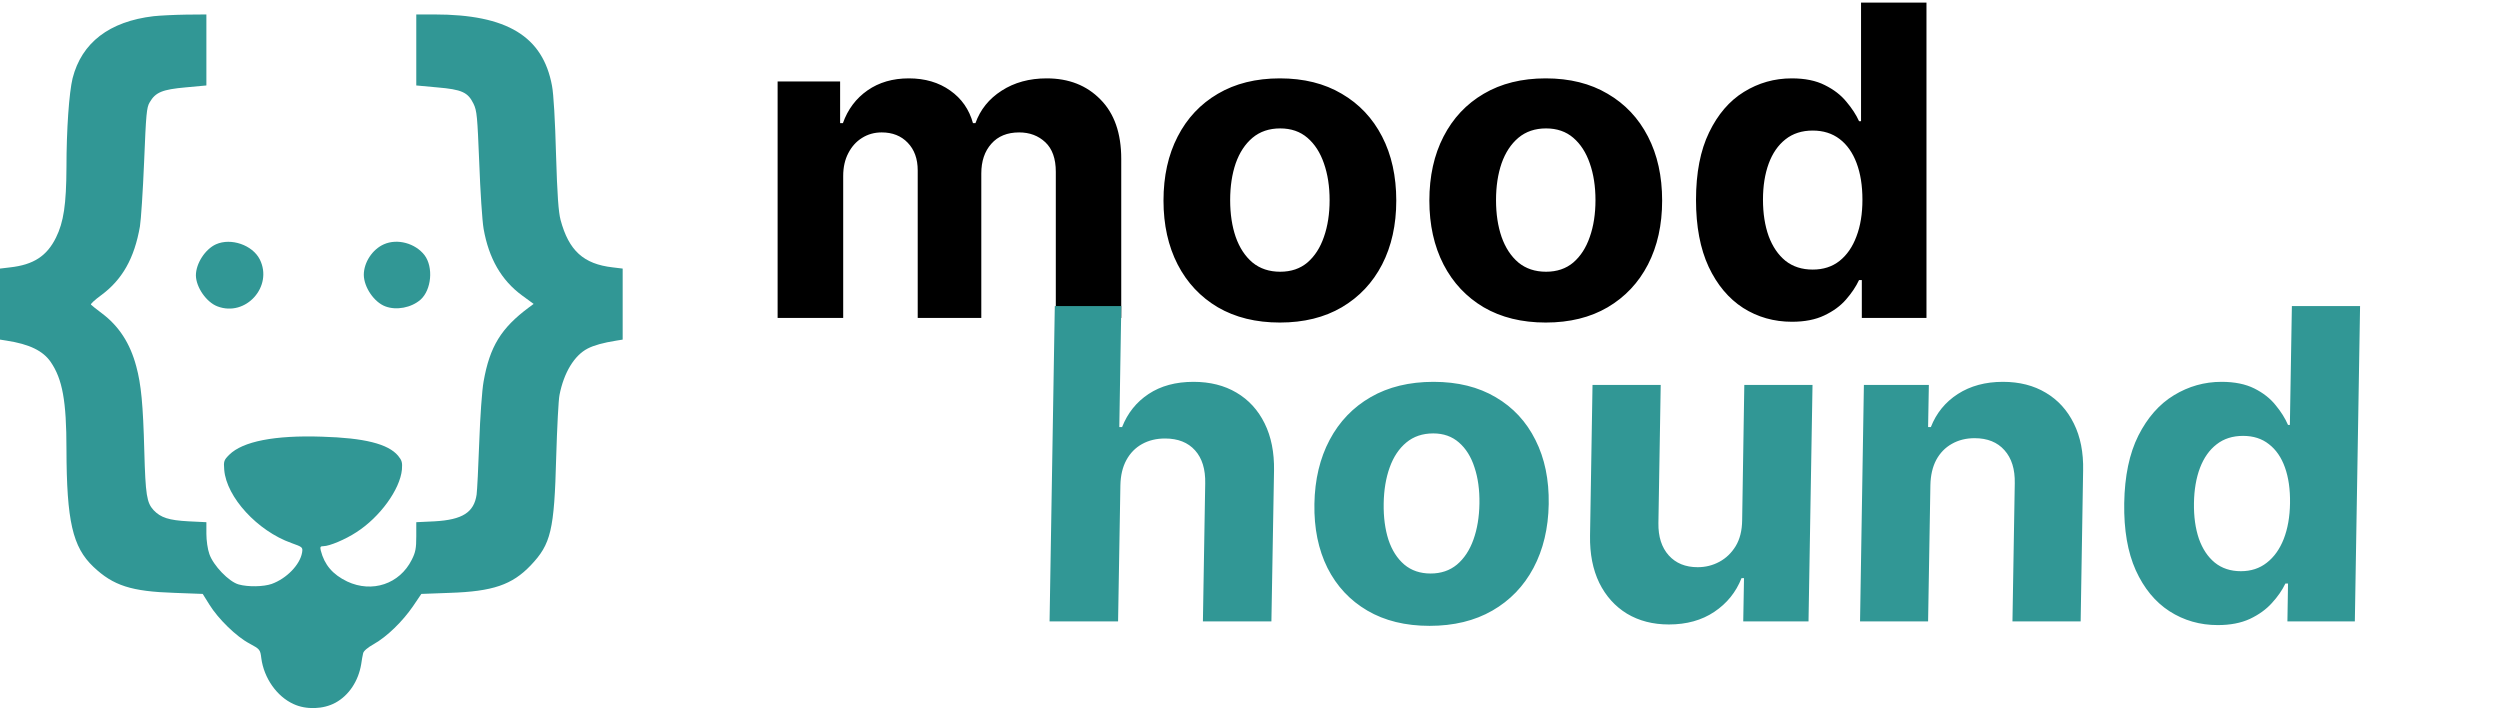 <svg width="173" height="49" viewBox="0 0 173 49" fill="none" xmlns="http://www.w3.org/2000/svg">
<path d="M10.627 1.121C7.565 1.484 5.652 2.949 5.023 5.418C4.781 6.41 4.599 8.964 4.599 11.591C4.587 14.144 4.406 15.367 3.873 16.444C3.244 17.715 2.324 18.32 0.702 18.502L0 18.586V21.043V23.5L0.46 23.573C2.033 23.815 2.977 24.275 3.51 25.05C4.321 26.236 4.599 27.749 4.599 31.077C4.611 36.064 5.023 37.855 6.463 39.223C7.843 40.53 9.09 40.929 12.067 41.026L14.028 41.099L14.488 41.837C15.093 42.818 16.364 44.064 17.272 44.536C17.986 44.924 18.01 44.948 18.083 45.553C18.264 46.921 19.16 48.204 20.322 48.724C21.181 49.124 22.379 49.087 23.215 48.627C24.147 48.119 24.8 47.127 24.994 45.965C25.03 45.698 25.091 45.359 25.127 45.214C25.151 45.057 25.43 44.815 25.865 44.573C26.785 44.052 27.85 43.011 28.576 41.958L29.157 41.099L31.13 41.026C34.096 40.929 35.439 40.47 36.722 39.126C38.126 37.65 38.356 36.718 38.489 31.622C38.55 29.588 38.647 27.652 38.719 27.325C39.022 25.776 39.748 24.59 40.668 24.118C41.116 23.888 41.745 23.718 42.641 23.573L43.089 23.5V21.043V18.586L42.399 18.502C40.377 18.272 39.361 17.34 38.792 15.222C38.647 14.677 38.562 13.515 38.477 10.683C38.417 8.395 38.308 6.495 38.199 5.938C37.569 2.513 35.088 1 30.053 1H28.806V3.457V5.914L30.247 6.047C31.965 6.192 32.377 6.386 32.764 7.173C33.006 7.669 33.031 8.032 33.164 11.264C33.236 13.225 33.369 15.282 33.466 15.839C33.829 17.884 34.689 19.385 36.117 20.438L36.928 21.031L36.601 21.273C34.677 22.702 33.89 23.985 33.466 26.393C33.357 26.974 33.224 28.862 33.164 30.593C33.103 32.324 33.018 33.958 32.982 34.224C32.801 35.459 32.002 35.967 30.077 36.076L28.806 36.136V37.117C28.806 37.94 28.758 38.218 28.492 38.739C27.657 40.409 25.756 41.051 24.026 40.24C23.021 39.755 22.452 39.09 22.198 38.097C22.137 37.843 22.174 37.795 22.379 37.795C22.791 37.795 23.892 37.335 24.667 36.827C26.289 35.785 27.681 33.873 27.814 32.493C27.85 31.997 27.814 31.864 27.548 31.537C26.858 30.714 25.212 30.303 22.27 30.218C19.003 30.109 16.8 30.545 15.868 31.465C15.492 31.84 15.468 31.912 15.517 32.518C15.674 34.406 17.816 36.742 20.165 37.577C20.939 37.855 20.963 37.867 20.903 38.243C20.758 39.078 19.838 40.034 18.797 40.409C18.24 40.603 17.175 40.627 16.521 40.445C15.844 40.264 14.754 39.126 14.488 38.339C14.367 38.013 14.282 37.383 14.282 36.947V36.136L13.048 36.076C11.68 36.003 11.123 35.822 10.627 35.301C10.155 34.781 10.07 34.273 9.985 31.198C9.901 27.991 9.768 26.599 9.429 25.352C9.005 23.755 8.23 22.569 7.056 21.685C6.669 21.394 6.318 21.116 6.294 21.08C6.258 21.031 6.56 20.753 6.972 20.45C8.46 19.361 9.296 17.884 9.683 15.669C9.755 15.246 9.889 13.225 9.973 11.191C10.107 7.899 10.143 7.427 10.361 7.076C10.76 6.386 11.232 6.192 12.842 6.047L14.282 5.914V3.457V1L12.866 1.012C12.079 1.024 11.075 1.073 10.627 1.121Z" fill="#319795"/>
<path d="M14.948 16.904C14.197 17.243 13.556 18.235 13.556 19.058C13.568 19.881 14.282 20.91 15.045 21.201C17.006 21.951 18.918 19.821 17.974 17.945C17.465 16.952 15.989 16.444 14.948 16.904Z" fill="#319795"/>
<path d="M26.567 16.904C25.768 17.255 25.175 18.163 25.175 19.022C25.187 19.881 25.889 20.91 26.664 21.201C27.427 21.491 28.455 21.298 29.097 20.741C29.859 20.063 30.005 18.49 29.375 17.654C28.734 16.831 27.499 16.492 26.567 16.904Z" fill="#319795"/>
<path d="M53.811 22V5.636H58.136V8.523H58.328C58.669 7.565 59.237 6.808 60.033 6.254C60.828 5.7 61.78 5.423 62.888 5.423C64.01 5.423 64.965 5.704 65.754 6.265C66.542 6.819 67.067 7.572 67.33 8.523H67.501C67.835 7.586 68.438 6.837 69.312 6.276C70.192 5.707 71.233 5.423 72.433 5.423C73.96 5.423 75.2 5.91 76.151 6.883C77.11 7.849 77.59 9.219 77.59 10.995V22H73.062V11.89C73.062 10.981 72.82 10.299 72.337 9.844C71.854 9.39 71.251 9.163 70.526 9.163C69.702 9.163 69.06 9.425 68.598 9.951C68.136 10.47 67.906 11.155 67.906 12.007V22H63.506V11.794C63.506 10.992 63.275 10.352 62.813 9.876C62.359 9.401 61.758 9.163 61.013 9.163C60.508 9.163 60.054 9.29 59.649 9.546C59.251 9.795 58.935 10.146 58.701 10.601C58.467 11.048 58.349 11.574 58.349 12.178V22H53.811ZM88.568 22.32C86.913 22.32 85.482 21.968 84.275 21.265C83.074 20.555 82.147 19.567 81.494 18.303C80.841 17.032 80.514 15.558 80.514 13.882C80.514 12.192 80.841 10.714 81.494 9.45C82.147 8.179 83.074 7.192 84.275 6.489C85.482 5.778 86.913 5.423 88.568 5.423C90.223 5.423 91.65 5.778 92.85 6.489C94.058 7.192 94.988 8.179 95.642 9.45C96.295 10.714 96.622 12.192 96.622 13.882C96.622 15.558 96.295 17.032 95.642 18.303C94.988 19.567 94.058 20.555 92.85 21.265C91.65 21.968 90.223 22.32 88.568 22.32ZM88.589 18.804C89.342 18.804 89.971 18.591 90.475 18.165C90.979 17.732 91.359 17.142 91.615 16.396C91.877 15.651 92.009 14.802 92.009 13.85C92.009 12.898 91.877 12.05 91.615 11.304C91.359 10.558 90.979 9.969 90.475 9.536C89.971 9.102 89.342 8.886 88.589 8.886C87.829 8.886 87.19 9.102 86.671 9.536C86.16 9.969 85.773 10.558 85.51 11.304C85.255 12.05 85.127 12.898 85.127 13.85C85.127 14.802 85.255 15.651 85.51 16.396C85.773 17.142 86.16 17.732 86.671 18.165C87.19 18.591 87.829 18.804 88.589 18.804ZM106.966 22.32C105.311 22.32 103.88 21.968 102.673 21.265C101.473 20.555 100.546 19.567 99.892 18.303C99.239 17.032 98.912 15.558 98.912 13.882C98.912 12.192 99.239 10.714 99.892 9.45C100.546 8.179 101.473 7.192 102.673 6.489C103.88 5.778 105.311 5.423 106.966 5.423C108.621 5.423 110.049 5.778 111.249 6.489C112.456 7.192 113.387 8.179 114.04 9.45C114.694 10.714 115.02 12.192 115.02 13.882C115.02 15.558 114.694 17.032 114.04 18.303C113.387 19.567 112.456 20.555 111.249 21.265C110.049 21.968 108.621 22.32 106.966 22.32ZM106.988 18.804C107.74 18.804 108.369 18.591 108.873 18.165C109.377 17.732 109.757 17.142 110.013 16.396C110.276 15.651 110.407 14.802 110.407 13.85C110.407 12.898 110.276 12.05 110.013 11.304C109.757 10.558 109.377 9.969 108.873 9.536C108.369 9.102 107.74 8.886 106.988 8.886C106.228 8.886 105.588 9.102 105.07 9.536C104.559 9.969 104.172 10.558 103.909 11.304C103.653 12.05 103.525 12.898 103.525 13.85C103.525 14.802 103.653 15.651 103.909 16.396C104.172 17.142 104.559 17.732 105.07 18.165C105.588 18.591 106.228 18.804 106.988 18.804ZM124.001 22.266C122.758 22.266 121.632 21.947 120.624 21.308C119.623 20.661 118.827 19.713 118.238 18.463C117.655 17.206 117.364 15.665 117.364 13.839C117.364 11.964 117.666 10.405 118.27 9.163C118.873 7.913 119.676 6.979 120.677 6.361C121.686 5.736 122.79 5.423 123.99 5.423C124.907 5.423 125.67 5.58 126.281 5.892C126.899 6.197 127.396 6.581 127.772 7.043C128.156 7.497 128.447 7.945 128.646 8.385H128.784V0.182H133.312V22H128.838V19.379H128.646C128.433 19.834 128.131 20.285 127.74 20.732C127.357 21.173 126.856 21.538 126.238 21.829C125.627 22.121 124.882 22.266 124.001 22.266ZM125.439 18.655C126.171 18.655 126.789 18.456 127.293 18.058C127.804 17.653 128.195 17.089 128.465 16.364C128.742 15.64 128.88 14.791 128.88 13.818C128.88 12.845 128.745 12 128.475 11.283C128.206 10.565 127.815 10.011 127.304 9.621C126.792 9.23 126.171 9.035 125.439 9.035C124.694 9.035 124.065 9.237 123.554 9.642C123.042 10.047 122.655 10.608 122.392 11.325C122.13 12.043 121.998 12.874 121.998 13.818C121.998 14.77 122.13 15.611 122.392 16.343C122.662 17.067 123.049 17.636 123.554 18.048C124.065 18.452 124.694 18.655 125.439 18.655Z" fill="black"/>
<path d="M77.531 33.582L77.371 43H72.63L72.992 21.182H77.594L77.456 29.555H77.648C78.031 28.582 78.642 27.819 79.48 27.265C80.325 26.704 81.362 26.423 82.591 26.423C83.734 26.423 84.725 26.672 85.563 27.169C86.408 27.666 87.058 28.376 87.513 29.3C87.967 30.216 88.184 31.306 88.163 32.57L87.981 43H83.241L83.401 33.455C83.422 32.474 83.188 31.711 82.697 31.164C82.207 30.617 81.515 30.344 80.62 30.344C80.023 30.344 79.494 30.472 79.033 30.727C78.571 30.983 78.209 31.352 77.946 31.835C77.683 32.318 77.545 32.901 77.531 33.582ZM98.925 43.309C97.256 43.309 95.822 42.957 94.621 42.254C93.421 41.551 92.501 40.568 91.862 39.303C91.23 38.032 90.928 36.555 90.957 34.871C90.985 33.188 91.337 31.711 92.011 30.44C92.686 29.168 93.634 28.181 94.856 27.478C96.077 26.775 97.526 26.423 99.202 26.423C100.871 26.423 102.306 26.778 103.506 27.489C104.706 28.192 105.623 29.179 106.255 30.45C106.894 31.715 107.199 33.192 107.171 34.882C107.143 36.558 106.791 38.032 106.116 39.303C105.442 40.568 104.493 41.551 103.272 42.254C102.05 42.957 100.601 43.309 98.925 43.309ZM99 39.687C99.717 39.687 100.324 39.481 100.822 39.069C101.319 38.65 101.699 38.075 101.961 37.343C102.224 36.611 102.363 35.777 102.377 34.84C102.391 33.902 102.278 33.071 102.036 32.347C101.802 31.615 101.443 31.04 100.96 30.621C100.484 30.202 99.891 29.992 99.181 29.992C98.442 29.992 97.821 30.202 97.317 30.621C96.812 31.04 96.429 31.615 96.166 32.347C95.903 33.078 95.765 33.913 95.751 34.85C95.736 35.788 95.846 36.622 96.081 37.354C96.322 38.078 96.688 38.65 97.178 39.069C97.668 39.481 98.275 39.687 99 39.687ZM120.557 36.001L120.706 26.636H125.426L125.149 43H120.632L120.685 40.006H120.514C120.131 40.979 119.502 41.757 118.629 42.34C117.762 42.922 116.715 43.213 115.486 43.213C114.385 43.213 113.419 42.965 112.588 42.467C111.764 41.963 111.125 41.253 110.671 40.337C110.223 39.413 110.01 38.323 110.031 37.066L110.202 26.636H114.921L114.762 36.193C114.747 37.137 114.985 37.883 115.475 38.43C115.965 38.977 116.633 39.25 117.478 39.25C118.018 39.25 118.519 39.126 118.98 38.877C119.442 38.629 119.818 38.266 120.11 37.791C120.401 37.307 120.55 36.711 120.557 36.001ZM133.583 33.572L133.424 43H128.715L128.981 26.636H133.477L133.424 29.555H133.615C133.992 28.59 134.613 27.826 135.48 27.265C136.353 26.704 137.394 26.423 138.601 26.423C139.745 26.423 140.735 26.675 141.574 27.18C142.412 27.677 143.058 28.387 143.512 29.31C143.967 30.227 144.18 31.313 144.152 32.57L143.981 43H139.262L139.422 33.444C139.443 32.471 139.205 31.707 138.708 31.153C138.218 30.599 137.529 30.322 136.641 30.322C136.051 30.322 135.526 30.454 135.064 30.717C134.61 30.972 134.251 31.342 133.988 31.825C133.733 32.307 133.598 32.89 133.583 33.572ZM153.473 43.256C152.238 43.256 151.123 42.936 150.128 42.297C149.141 41.658 148.363 40.713 147.795 39.463C147.234 38.213 146.968 36.668 146.996 34.829C147.025 32.947 147.351 31.384 147.976 30.141C148.608 28.891 149.429 27.961 150.437 27.35C151.453 26.732 152.55 26.423 153.729 26.423C154.631 26.423 155.387 26.576 155.998 26.881C156.609 27.187 157.099 27.57 157.468 28.032C157.845 28.486 158.132 28.945 158.331 29.406H158.459L158.598 21.182H163.317L162.955 43H158.289L158.331 40.379H158.15C157.93 40.841 157.618 41.292 157.213 41.732C156.815 42.173 156.307 42.538 155.689 42.83C155.071 43.114 154.333 43.256 153.473 43.256ZM155.071 39.527C155.767 39.527 156.364 39.332 156.861 38.941C157.365 38.55 157.756 38.004 158.033 37.3C158.31 36.59 158.456 35.763 158.47 34.818C158.484 33.867 158.367 33.043 158.118 32.347C157.87 31.651 157.5 31.114 157.01 30.738C156.527 30.354 155.931 30.163 155.221 30.163C154.496 30.163 153.885 30.358 153.388 30.749C152.891 31.132 152.507 31.675 152.238 32.379C151.975 33.075 151.836 33.888 151.822 34.818C151.808 35.749 151.922 36.569 152.163 37.279C152.412 37.982 152.777 38.533 153.26 38.93C153.75 39.328 154.354 39.527 155.071 39.527Z" fill="#319795"/>
</svg>
